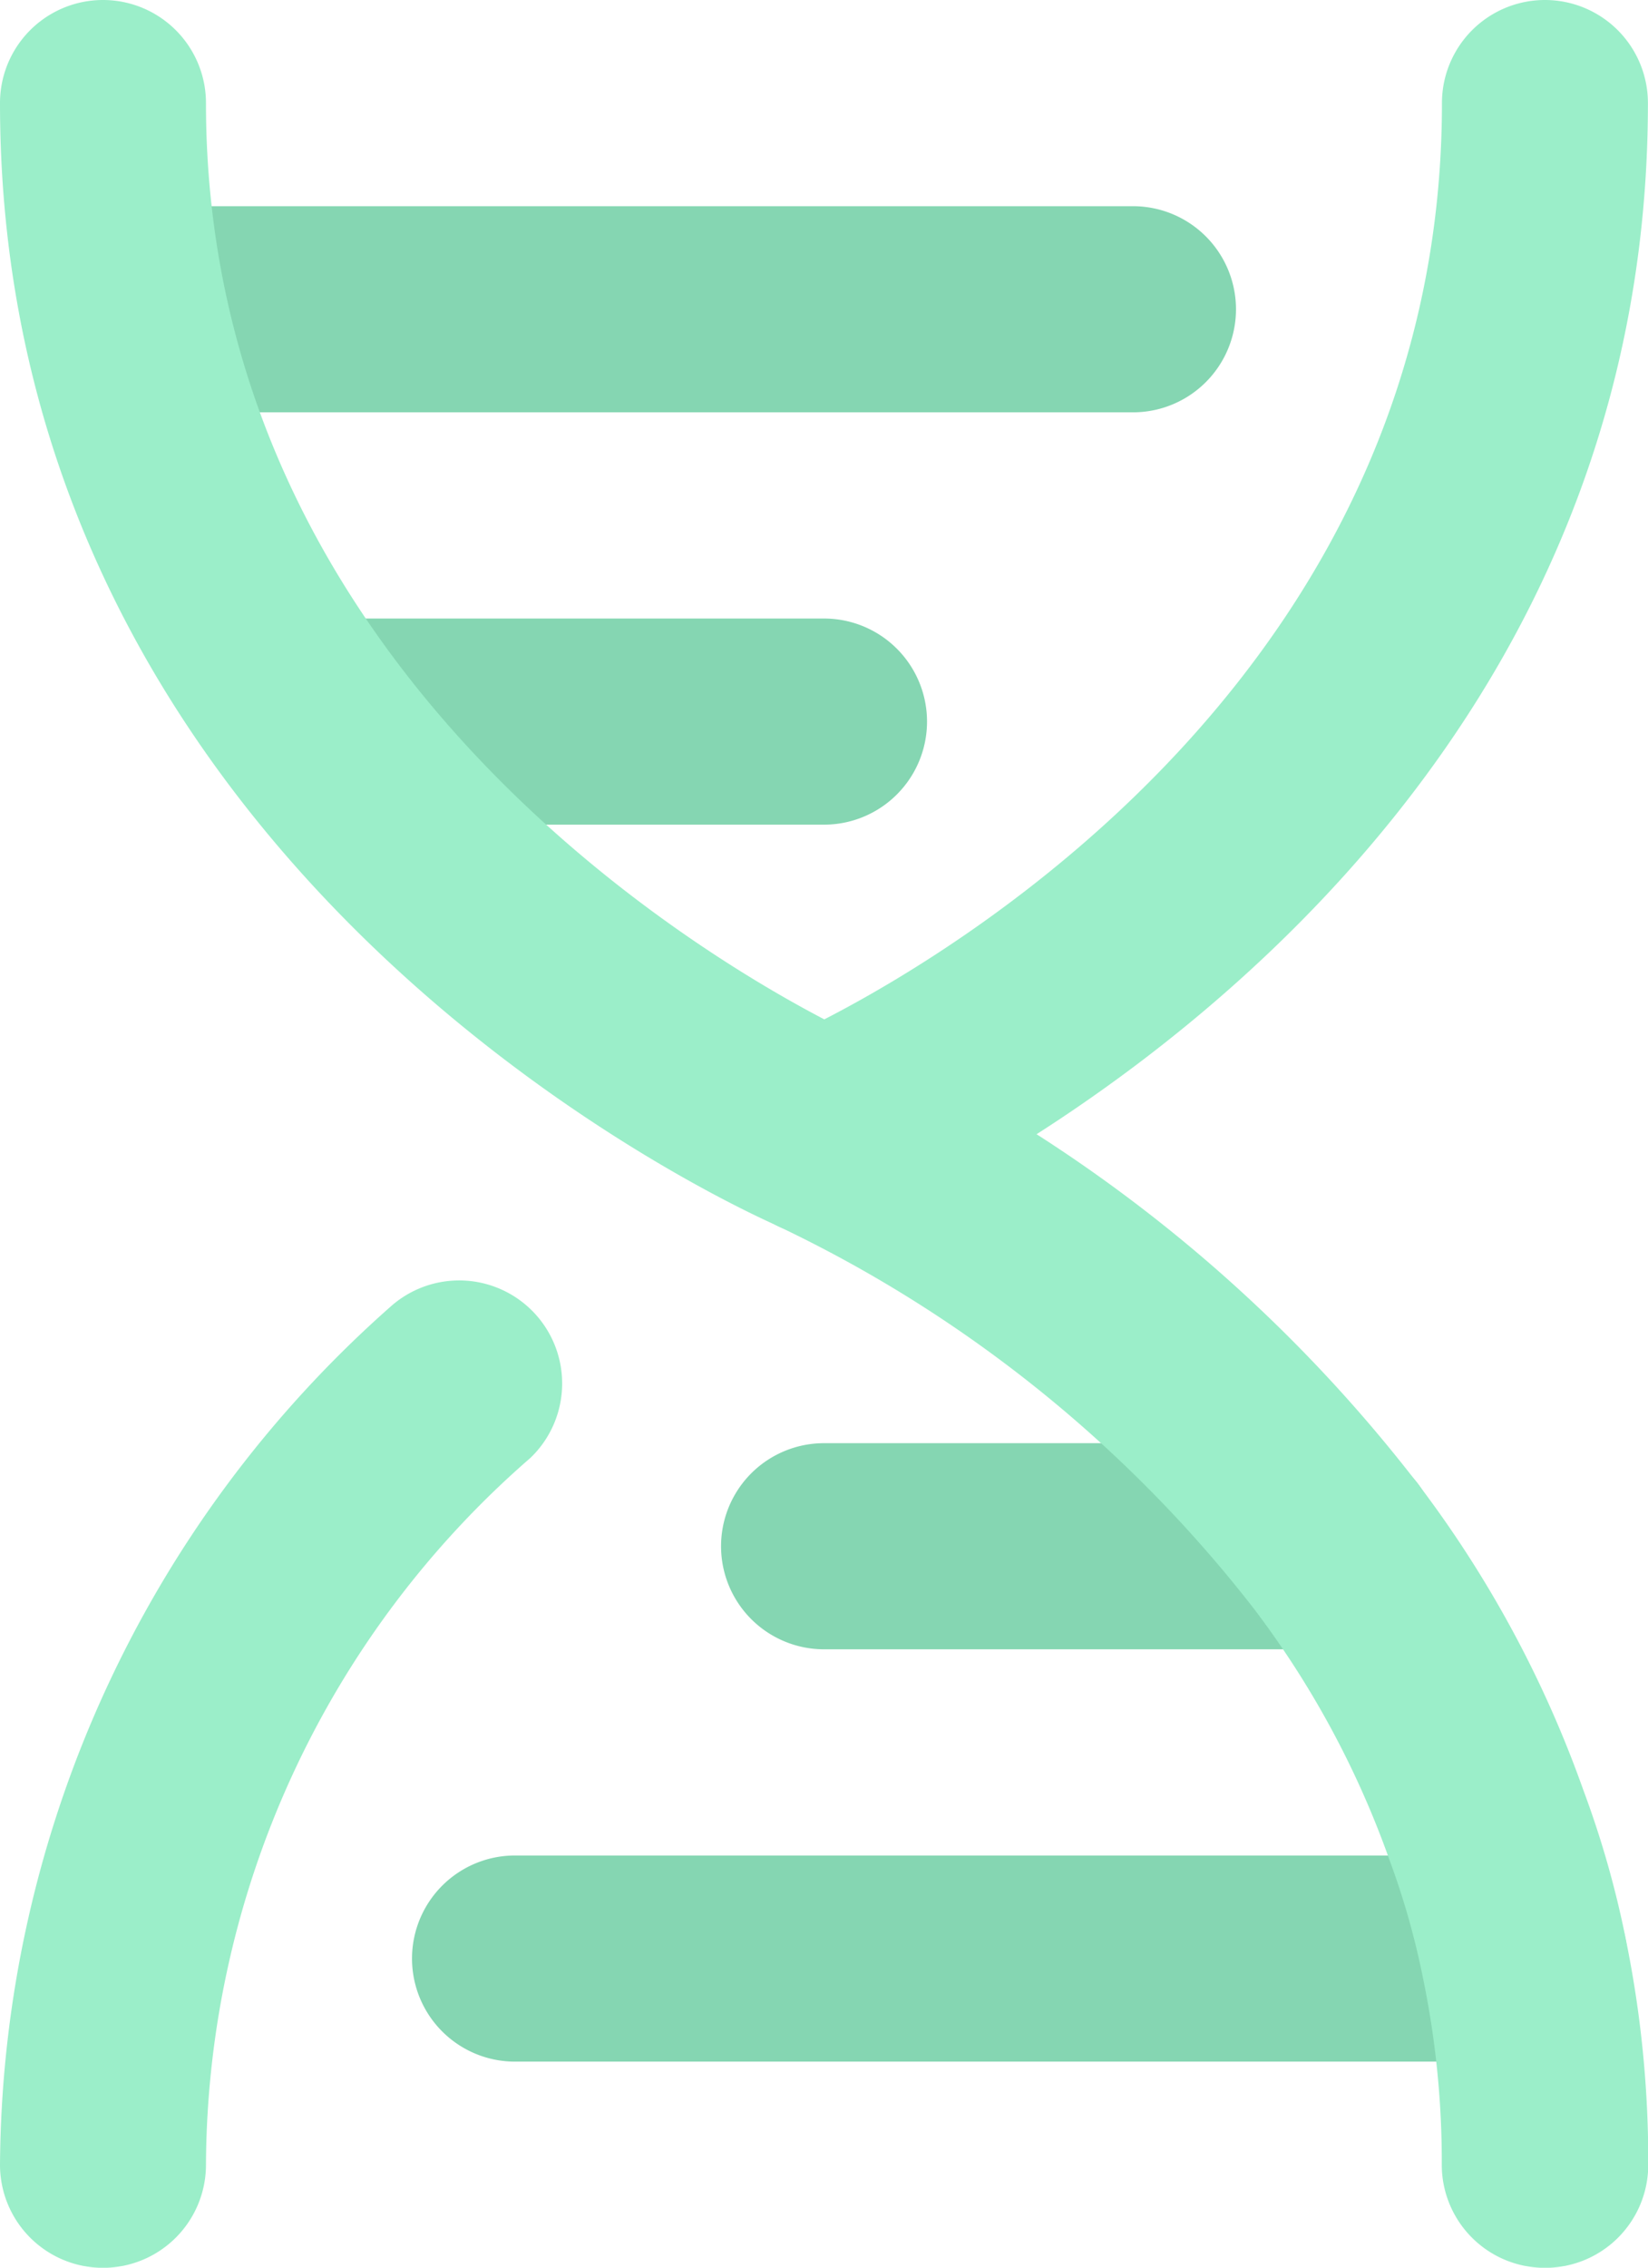 <svg xmlns="http://www.w3.org/2000/svg" width="19.523" height="26.845" viewBox="0 0 19.523 26.845"><defs><style>.a{fill:#85d6b2;}.b{fill:#9beec9;}</style></defs><g transform="translate(-382.288 -1821.729)"><path class="a" d="M22.015,24.964H10.057a1.22,1.22,0,0,1,0-2.44H22.015a1.22,1.22,0,0,1,0,2.44Zm-2.232-4.881H13.718a1.22,1.22,0,1,1,0-2.44h6.065a1.22,1.22,0,0,1,0,2.44ZM17.378,5.44H5.42A1.22,1.22,0,0,1,5.42,3H17.378a1.22,1.22,0,1,1,0,2.44Zm-3.661,4.881H7.653a1.22,1.22,0,0,1,0-2.44h6.065a1.22,1.22,0,0,1,0,2.44Z" transform="translate(378.332 1821.17)"/><path class="b" d="M22.3,25.643a1.22,1.22,0,0,1-1.22-1.22,10.709,10.709,0,0,0-.219-2.193,9.252,9.252,0,0,0-.4-1.414,10.993,10.993,0,0,0-1.61-2.98,15.621,15.621,0,0,0-5.572-4.494,1.22,1.22,0,1,1,.962-2.243,17.859,17.859,0,0,1,6.561,5.27,13.387,13.387,0,0,1,1.957,3.624,11.475,11.475,0,0,1,.5,1.755,13.073,13.073,0,0,1,.267,2.675A1.22,1.22,0,0,1,22.3,25.643Zm-17.083,0A1.22,1.22,0,0,1,4,24.422,13.667,13.667,0,0,1,8.623,14.268a1.22,1.22,0,0,1,1.662,1.786A11.144,11.144,0,0,0,6.44,24.422,1.22,1.22,0,0,1,5.22,25.643Z" transform="translate(378.288 1822.932)"/><path class="b" d="M13.762,15.642a1.215,1.215,0,0,1-.481-.1C12.9,15.381,4,11.46,4,2.22a1.22,1.22,0,1,1,2.44,0c0,6.531,5.63,9.962,7.325,10.847,1.718-.882,7.317-4.264,7.317-10.847a1.22,1.22,0,1,1,2.44,0c0,9.24-8.9,13.161-9.281,13.323A1.215,1.215,0,0,1,13.762,15.642Z" transform="translate(378.288 1820.729)"/></g></svg>